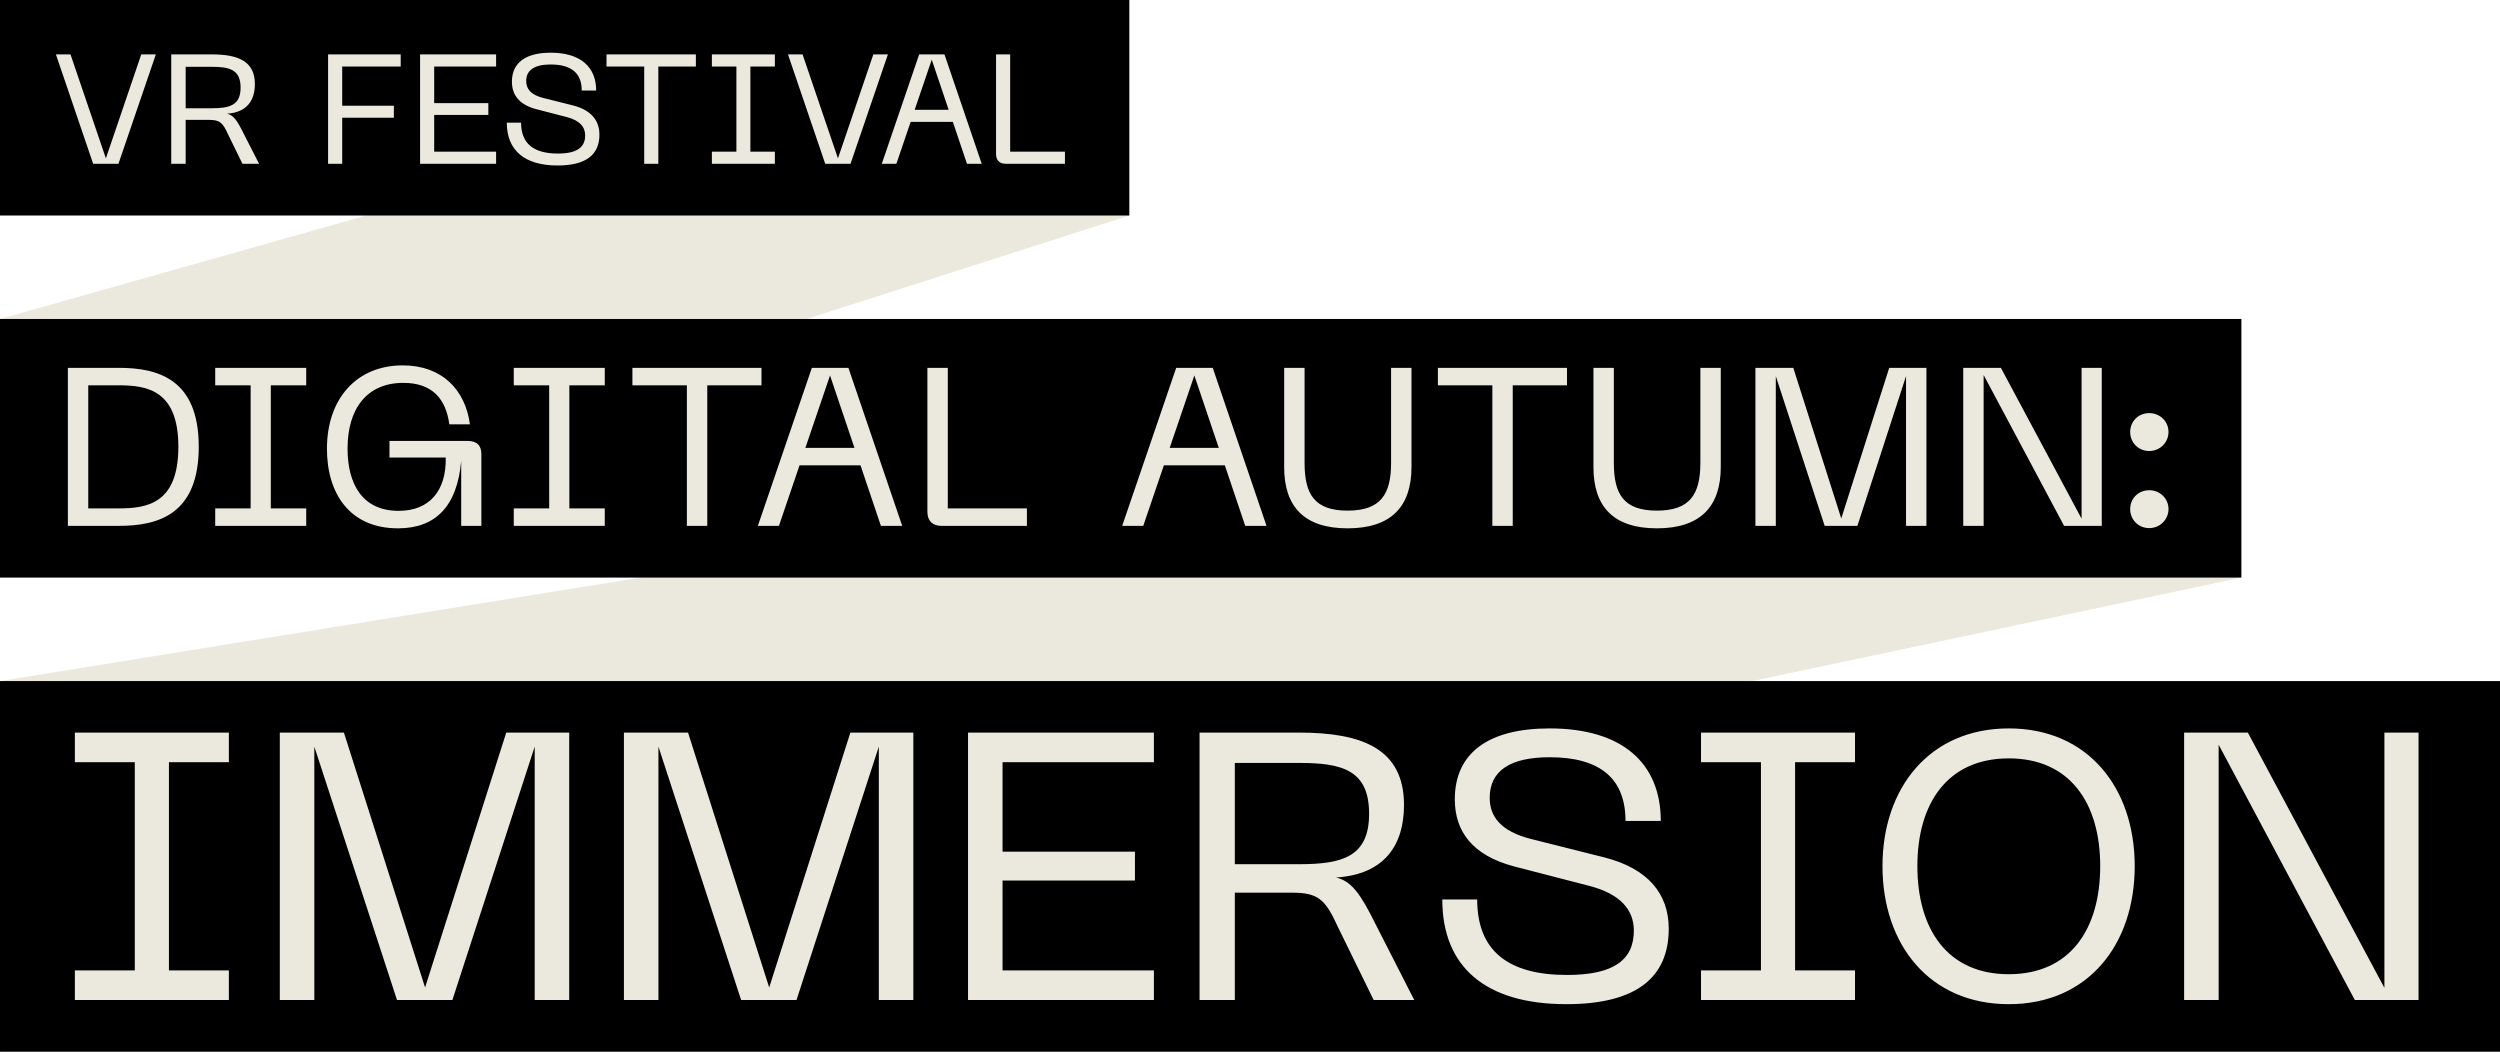 <?xml version="1.0" encoding="UTF-8"?> <svg xmlns="http://www.w3.org/2000/svg" width="290" height="122" viewBox="0 0 290 122" fill="none"><path d="M0 79L260 37V67L0 122V79Z" fill="#EBE8DD"></path><path d="M0 37L131 0V25L0 67V37Z" fill="#EBE8DD"></path><rect width="131" height="25" fill="black"></rect><path d="M10.806 19L6.486 6.31H8.178L12.282 18.37L16.386 6.31H18.078L13.74 19H10.806ZM19.864 19V6.31H24.58C27.568 6.31 29.566 7.066 29.566 9.748C29.566 11.638 28.648 13.042 26.344 13.186C27.064 13.366 27.478 13.906 28.234 15.436L30.052 19H28.126L26.434 15.544C25.822 14.194 25.48 13.906 24.22 13.906H21.538V19H19.864ZM21.538 12.556H24.58C26.632 12.556 27.91 12.214 27.91 10.162C27.91 8.074 26.614 7.75 24.58 7.75H21.538V12.556ZM38.058 19V6.31H46.482V7.714H39.696V12.268H45.69V13.654H39.696V19H38.058ZM48.728 19V6.31H57.548V7.714H50.366V11.962H56.648V13.33H50.366V17.596H57.548V19H48.728ZM69.534 15.616C69.534 17.884 68.058 19.198 64.674 19.198C60.822 19.198 58.788 17.416 58.788 14.23H60.444C60.444 16.66 61.902 17.812 64.71 17.812C66.906 17.812 67.878 17.11 67.878 15.706C67.878 14.716 67.23 13.96 65.754 13.582L62.208 12.664C60.21 12.142 59.382 10.99 59.382 9.478C59.382 7.282 60.966 6.112 63.882 6.112C67.338 6.112 69.156 7.768 69.156 10.504H67.482C67.482 8.488 66.276 7.48 63.882 7.48C62.028 7.48 61.038 8.11 61.038 9.406C61.038 10.306 61.578 10.99 62.964 11.35L66.474 12.232C68.526 12.754 69.534 13.942 69.534 15.616ZM70.354 6.31H80.722V7.714H76.366V19H74.728V7.714H70.354V6.31ZM82.579 6.31H89.886V7.714H87.043V17.596H89.886V19H82.579V17.596H85.422V7.714H82.579V6.31ZM95.726 19L91.406 6.31H93.098L97.202 18.37L101.306 6.31H102.998L98.66 19H95.726ZM102.287 19L106.625 6.31H109.559L113.879 19H112.169L110.531 14.14H105.635L103.979 19H102.287ZM106.103 12.736H110.045L108.083 6.922L106.103 12.736ZM116.676 19C115.956 19 115.542 18.604 115.542 17.866V6.31H117.18V17.596H123.534V19H116.676Z" fill="#EBE8DD"></path><rect width="260" height="30" transform="translate(0 37)" fill="black"></rect><path d="M7.872 61V42.67H13.774C18.298 42.67 23.056 43.944 23.056 51.822C23.056 59.726 18.298 61 13.774 61H7.872ZM10.238 58.972H13.774C17.024 58.972 20.69 58.452 20.69 51.822C20.69 45.218 16.998 44.698 13.774 44.698H10.238V58.972ZM24.965 42.67H35.521V44.698H31.413V58.972H35.521V61H24.965V58.972H29.073V44.698H24.965V42.67ZM37.925 52.056C37.925 46.258 41.357 42.384 46.713 42.384C51.263 42.384 53.967 45.192 54.513 49.222H52.121C51.731 46.284 50.145 44.412 46.791 44.412C42.579 44.412 40.317 47.376 40.317 52.03C40.317 56.164 42.033 59.258 46.245 59.258C49.833 59.258 51.783 56.918 51.705 53.07H45.179V51.146H54.201C55.319 51.146 55.839 51.666 55.839 52.68V61H53.499V53.46C53.031 58.79 50.483 61.286 46.167 61.286C40.551 61.286 37.925 57.23 37.925 52.056ZM59.597 42.67H70.153V44.698H66.045V58.972H70.153V61H59.597V58.972H63.705V44.698H59.597V42.67ZM73.359 42.67H88.335V44.698H82.043V61H79.677V44.698H73.359V42.67ZM87.911 61L94.177 42.67H98.415L104.655 61H102.185L99.819 53.98H92.747L90.355 61H87.911ZM93.423 51.952H99.117L96.283 43.554L93.423 51.952ZM109.216 61C108.176 61 107.578 60.428 107.578 59.362V42.67H109.944V58.972H119.122V61H109.216ZM130.173 61L136.439 42.67H140.677L146.917 61H144.447L142.081 53.98H135.009L132.617 61H130.173ZM135.685 51.952H141.379L138.545 43.554L135.685 51.952ZM148.964 54.188V42.67H151.33V53.694C151.33 57.36 152.5 59.232 156.322 59.232C160.144 59.232 161.366 57.36 161.366 53.694V42.67H163.732V54.188C163.732 58.764 161.366 61.286 156.322 61.286C151.278 61.286 148.964 58.764 148.964 54.188ZM166.794 42.67H181.77V44.698H175.478V61H173.112V44.698H166.794V42.67ZM184.84 54.188V42.67H187.206V53.694C187.206 57.36 188.376 59.232 192.198 59.232C196.02 59.232 197.242 57.36 197.242 53.694V42.67H199.608V54.188C199.608 58.764 197.242 61.286 192.198 61.286C187.154 61.286 184.84 58.764 184.84 54.188ZM203.628 61V42.67H208.022L213.586 60.142L219.15 42.67H223.466V61H221.1V43.632L215.458 61H211.662L205.994 43.632V61H203.628ZM227.736 61V42.67H232.104L241.464 60.168V42.67H243.804V61H239.436L230.102 43.502V61H227.736ZM249.311 61.26C248.037 61.26 247.101 60.272 247.101 59.05C247.101 57.828 248.037 56.866 249.311 56.866C250.559 56.866 251.547 57.828 251.547 59.05C251.547 60.272 250.559 61.26 249.311 61.26ZM247.101 50.106C247.101 48.884 248.037 47.922 249.311 47.922C250.559 47.922 251.547 48.884 251.547 50.106C251.547 51.328 250.559 52.316 249.311 52.316C248.037 52.316 247.101 51.328 247.101 50.106Z" fill="#EBE8DD"></path><rect width="290" height="43" transform="translate(0 79)" fill="black"></rect><path d="M8.684 84.98H26.548V88.412H19.596V112.568H26.548V116H8.684V112.568H15.636V88.412H8.684V84.98ZM32.457 116V84.98H39.893L49.309 114.548L58.725 84.98H66.029V116H62.025V86.608L52.477 116H46.053L36.461 86.608V116H32.457ZM72.375 116V84.98H79.811L89.227 114.548L98.643 84.98H105.947V116H101.943V86.608L92.395 116H85.971L76.379 86.608V116H72.375ZM112.293 116V84.98H133.853V88.412H116.297V98.796H131.653V102.14H116.297V112.568H133.853V116H112.293ZM139.148 116V84.98H150.676C157.98 84.98 162.864 86.828 162.864 93.384C162.864 98.004 160.62 101.436 154.988 101.788C156.748 102.228 157.76 103.548 159.608 107.288L164.052 116H159.344L155.208 107.552C153.712 104.252 152.876 103.548 149.796 103.548H143.24V116H139.148ZM143.24 100.248H150.676C155.692 100.248 158.816 99.412 158.816 94.396C158.816 89.292 155.648 88.5 150.676 88.5H143.24V100.248ZM193.574 107.728C193.574 113.272 189.966 116.484 181.694 116.484C172.278 116.484 167.306 112.128 167.306 104.34H171.354C171.354 110.28 174.918 113.096 181.782 113.096C187.15 113.096 189.526 111.38 189.526 107.948C189.526 105.528 187.942 103.68 184.334 102.756L175.666 100.512C170.782 99.236 168.758 96.42 168.758 92.724C168.758 87.356 172.63 84.496 179.758 84.496C188.206 84.496 192.65 88.544 192.65 95.232H188.558C188.558 90.304 185.61 87.84 179.758 87.84C175.226 87.84 172.806 89.38 172.806 92.548C172.806 94.748 174.126 96.42 177.514 97.3L186.094 99.456C191.11 100.732 193.574 103.636 193.574 107.728ZM197.317 84.98H215.181V88.412H208.229V112.568H215.181V116H197.317V112.568H204.269V88.412H197.317V84.98ZM218.368 100.468C218.368 91.404 223.824 84.496 233.02 84.496C242.216 84.496 247.628 91.404 247.628 100.468C247.628 109.576 242.216 116.484 233.02 116.484C223.824 116.484 218.368 109.576 218.368 100.468ZM222.416 100.468C222.416 107.772 225.892 113.008 233.02 113.008C240.148 113.008 243.624 107.772 243.624 100.468C243.624 93.208 240.148 87.972 233.02 87.972C225.892 87.972 222.416 93.208 222.416 100.468ZM253.359 116V84.98H260.751L276.591 114.592V84.98H280.551V116H273.159L257.363 86.388V116H253.359Z" fill="#EBE8DD"></path></svg> 